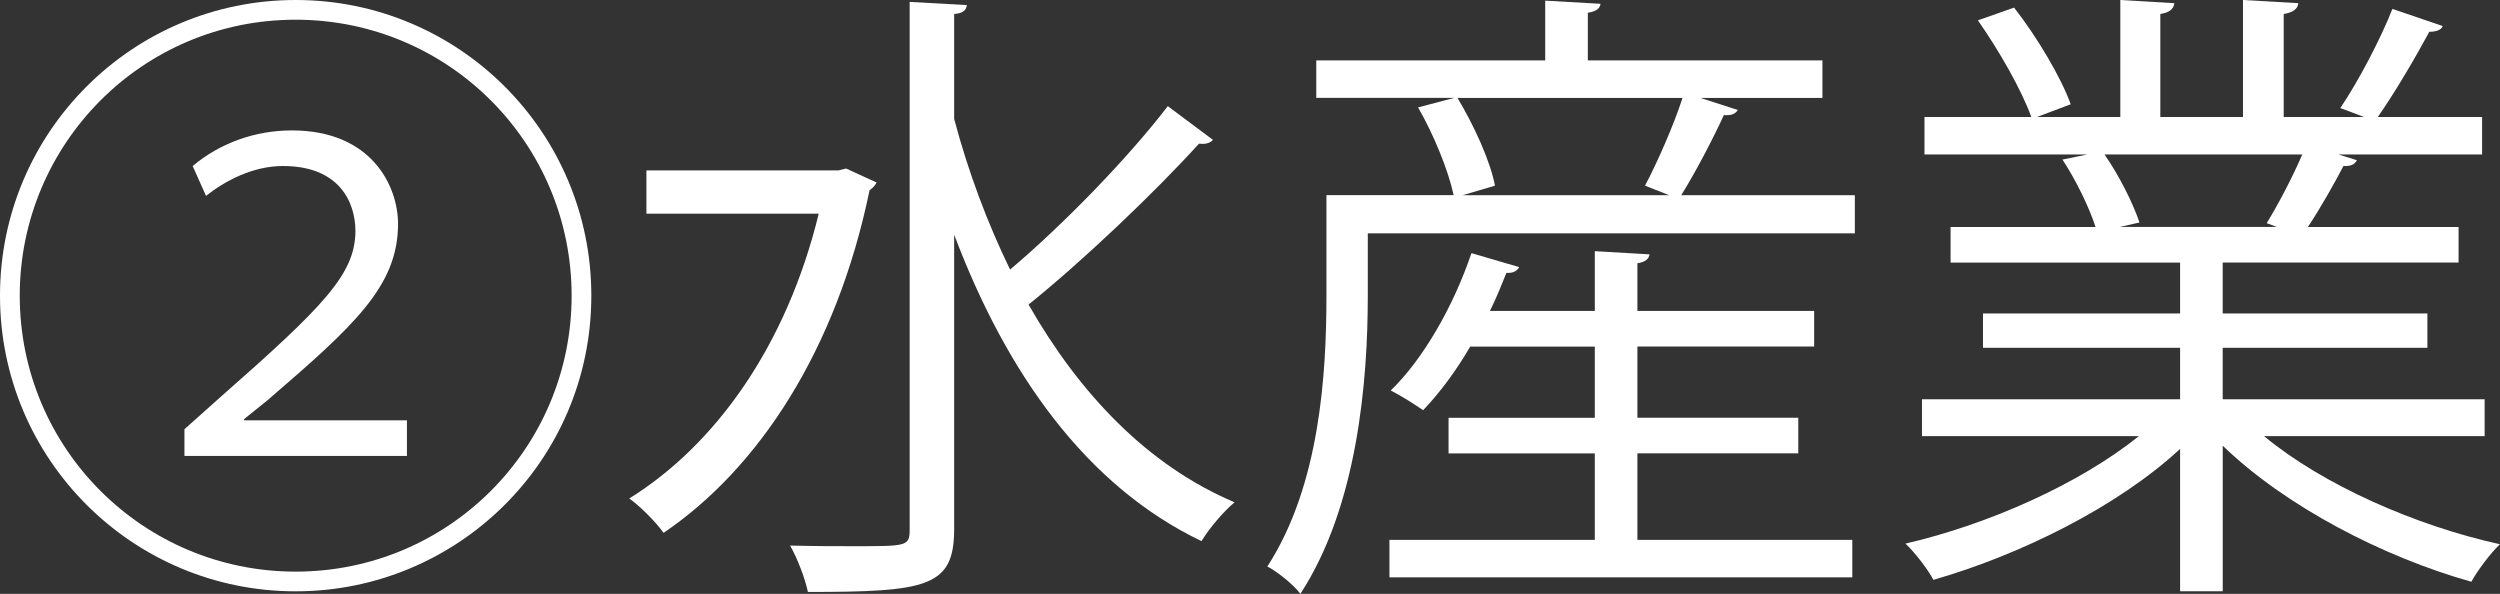 <?xml version="1.0" encoding="UTF-8"?><svg id="_レイヤー_2" xmlns="http://www.w3.org/2000/svg" viewBox="0 0 62.935 14.95"><rect x="0" y="0" width="62.935" height="14.95" fill="#333333" stroke="none"/><defs><style>.cls-1{fill:#fff;}</style></defs><g id="_レイヤー_1-2"><g><path class="cls-1" d="M7.443,14.886C3.33,14.886,0,11.557,0,7.443S3.33,0,7.443,0s7.443,3.329,7.443,7.443c0,4.146-3.361,7.443-7.443,7.443ZM.497,7.443c0,3.842,3.104,6.947,6.946,6.947s6.947-3.105,6.947-6.947S11.285,.496,7.443,.496C3.57,.496,.497,3.633,.497,7.443Zm4.146,4.034v-.672l.896-.8c2.641-2.321,3.393-3.105,3.409-4.178,0-.752-.416-1.648-1.825-1.648-.769,0-1.473,.384-1.937,.752l-.336-.752c.688-.576,1.568-.896,2.497-.896,2.017,0,2.673,1.409,2.673,2.353,0,1.568-1.104,2.561-3.298,4.45l-.576,.464v.032h4.098v.896H4.643Z"/><path class="cls-1" d="M21.299,4.242l.768,.352c-.031,.064-.096,.144-.176,.192-.832,4.034-2.801,7.011-5.186,8.628-.192-.272-.608-.688-.864-.865,2.16-1.344,3.953-3.825,4.77-7.171h-4.338v-1.088h4.834l.192-.048Zm2.721-1.249c.353,1.329,.832,2.609,1.408,3.793,1.345-1.136,2.978-2.817,3.97-4.114l1.137,.849c-.08,.096-.224,.112-.352,.096-1.104,1.217-2.897,2.929-4.29,4.05,1.28,2.241,2.993,4.05,5.186,4.978-.271,.224-.64,.656-.832,.977-2.913-1.393-4.914-4.242-6.227-7.715v7.411c0,1.457-.672,1.584-3.682,1.584-.063-.32-.271-.864-.448-1.168,.608,.016,1.169,.016,1.617,.016,1.345,0,1.393,0,1.393-.432V.048l1.44,.08c-.016,.128-.096,.208-.32,.224V2.993Z"/><path class="cls-1" d="M43.749,2.769c-.063,.096-.16,.144-.352,.128-.272,.592-.705,1.425-1.073,2.017h4.37v.96h-12.261v1.568c0,2.145-.256,5.298-1.697,7.507-.16-.224-.607-.577-.832-.688,1.328-2.049,1.488-4.866,1.488-6.819v-2.529h3.202c-.129-.608-.497-1.521-.896-2.209l.912-.24h-3.474v-.944h5.763V.016l1.393,.08c-.017,.112-.097,.192-.32,.224V1.521h5.906v.944h-3.073l.944,.304Zm-2.529,8.644v2.177h5.41v.944h-11.652v-.944h5.17v-2.177h-3.682v-.896h3.682v-1.792h-3.137c-.353,.608-.769,1.168-1.185,1.601-.208-.144-.561-.368-.816-.496,.816-.785,1.585-2.129,2.032-3.458l1.201,.352c-.048,.096-.16,.16-.32,.144-.128,.32-.256,.64-.416,.96h2.641v-1.505l1.377,.08c-.017,.112-.097,.192-.305,.224v1.201h4.45v.896h-4.45v1.792h4.05v.896h-4.05Zm.192-6.739c.32-.608,.721-1.521,.944-2.209h-5.666c.416,.688,.832,1.601,.944,2.209l-.816,.24h5.202l-.608-.24Z"/><path class="cls-1" d="M62.55,10.98h-5.554c1.488,1.232,3.825,2.257,5.938,2.721-.24,.224-.561,.656-.721,.944-2.225-.625-4.689-1.905-6.258-3.425v3.665h-1.073v-3.585c-1.568,1.457-4.033,2.673-6.21,3.297-.145-.272-.465-.688-.704-.912,2.08-.48,4.386-1.505,5.874-2.705h-5.458v-.929h6.498v-1.296h-4.962v-.864h4.962v-1.281h-5.778v-.896h3.649c-.159-.496-.496-1.185-.832-1.697l.624-.128h-4.098v-.944h2.689c-.24-.672-.816-1.681-1.345-2.433l.912-.32c.576,.736,1.185,1.761,1.425,2.433l-.849,.32h2.098V0l1.36,.08c-.017,.16-.145,.24-.353,.272V2.945h2.081V0l1.393,.08c-.016,.16-.16,.24-.368,.272V2.945h2.017c-.208-.08-.448-.176-.592-.224,.464-.688,1.024-1.761,1.312-2.497l1.265,.432c-.032,.096-.16,.144-.336,.144-.337,.624-.849,1.504-1.297,2.145h2.625v.944h-3.617l.464,.144c-.048,.112-.176,.16-.336,.144-.225,.432-.576,1.056-.896,1.537h3.793v.896h-5.938v1.281h5.153v.864h-5.153v1.296h6.594v.929Zm-5.489-5.362c.288-.464,.656-1.168,.896-1.729h-4.978c.368,.528,.72,1.232,.88,1.712l-.496,.112h3.954l-.256-.096Z"/></g></g></svg>